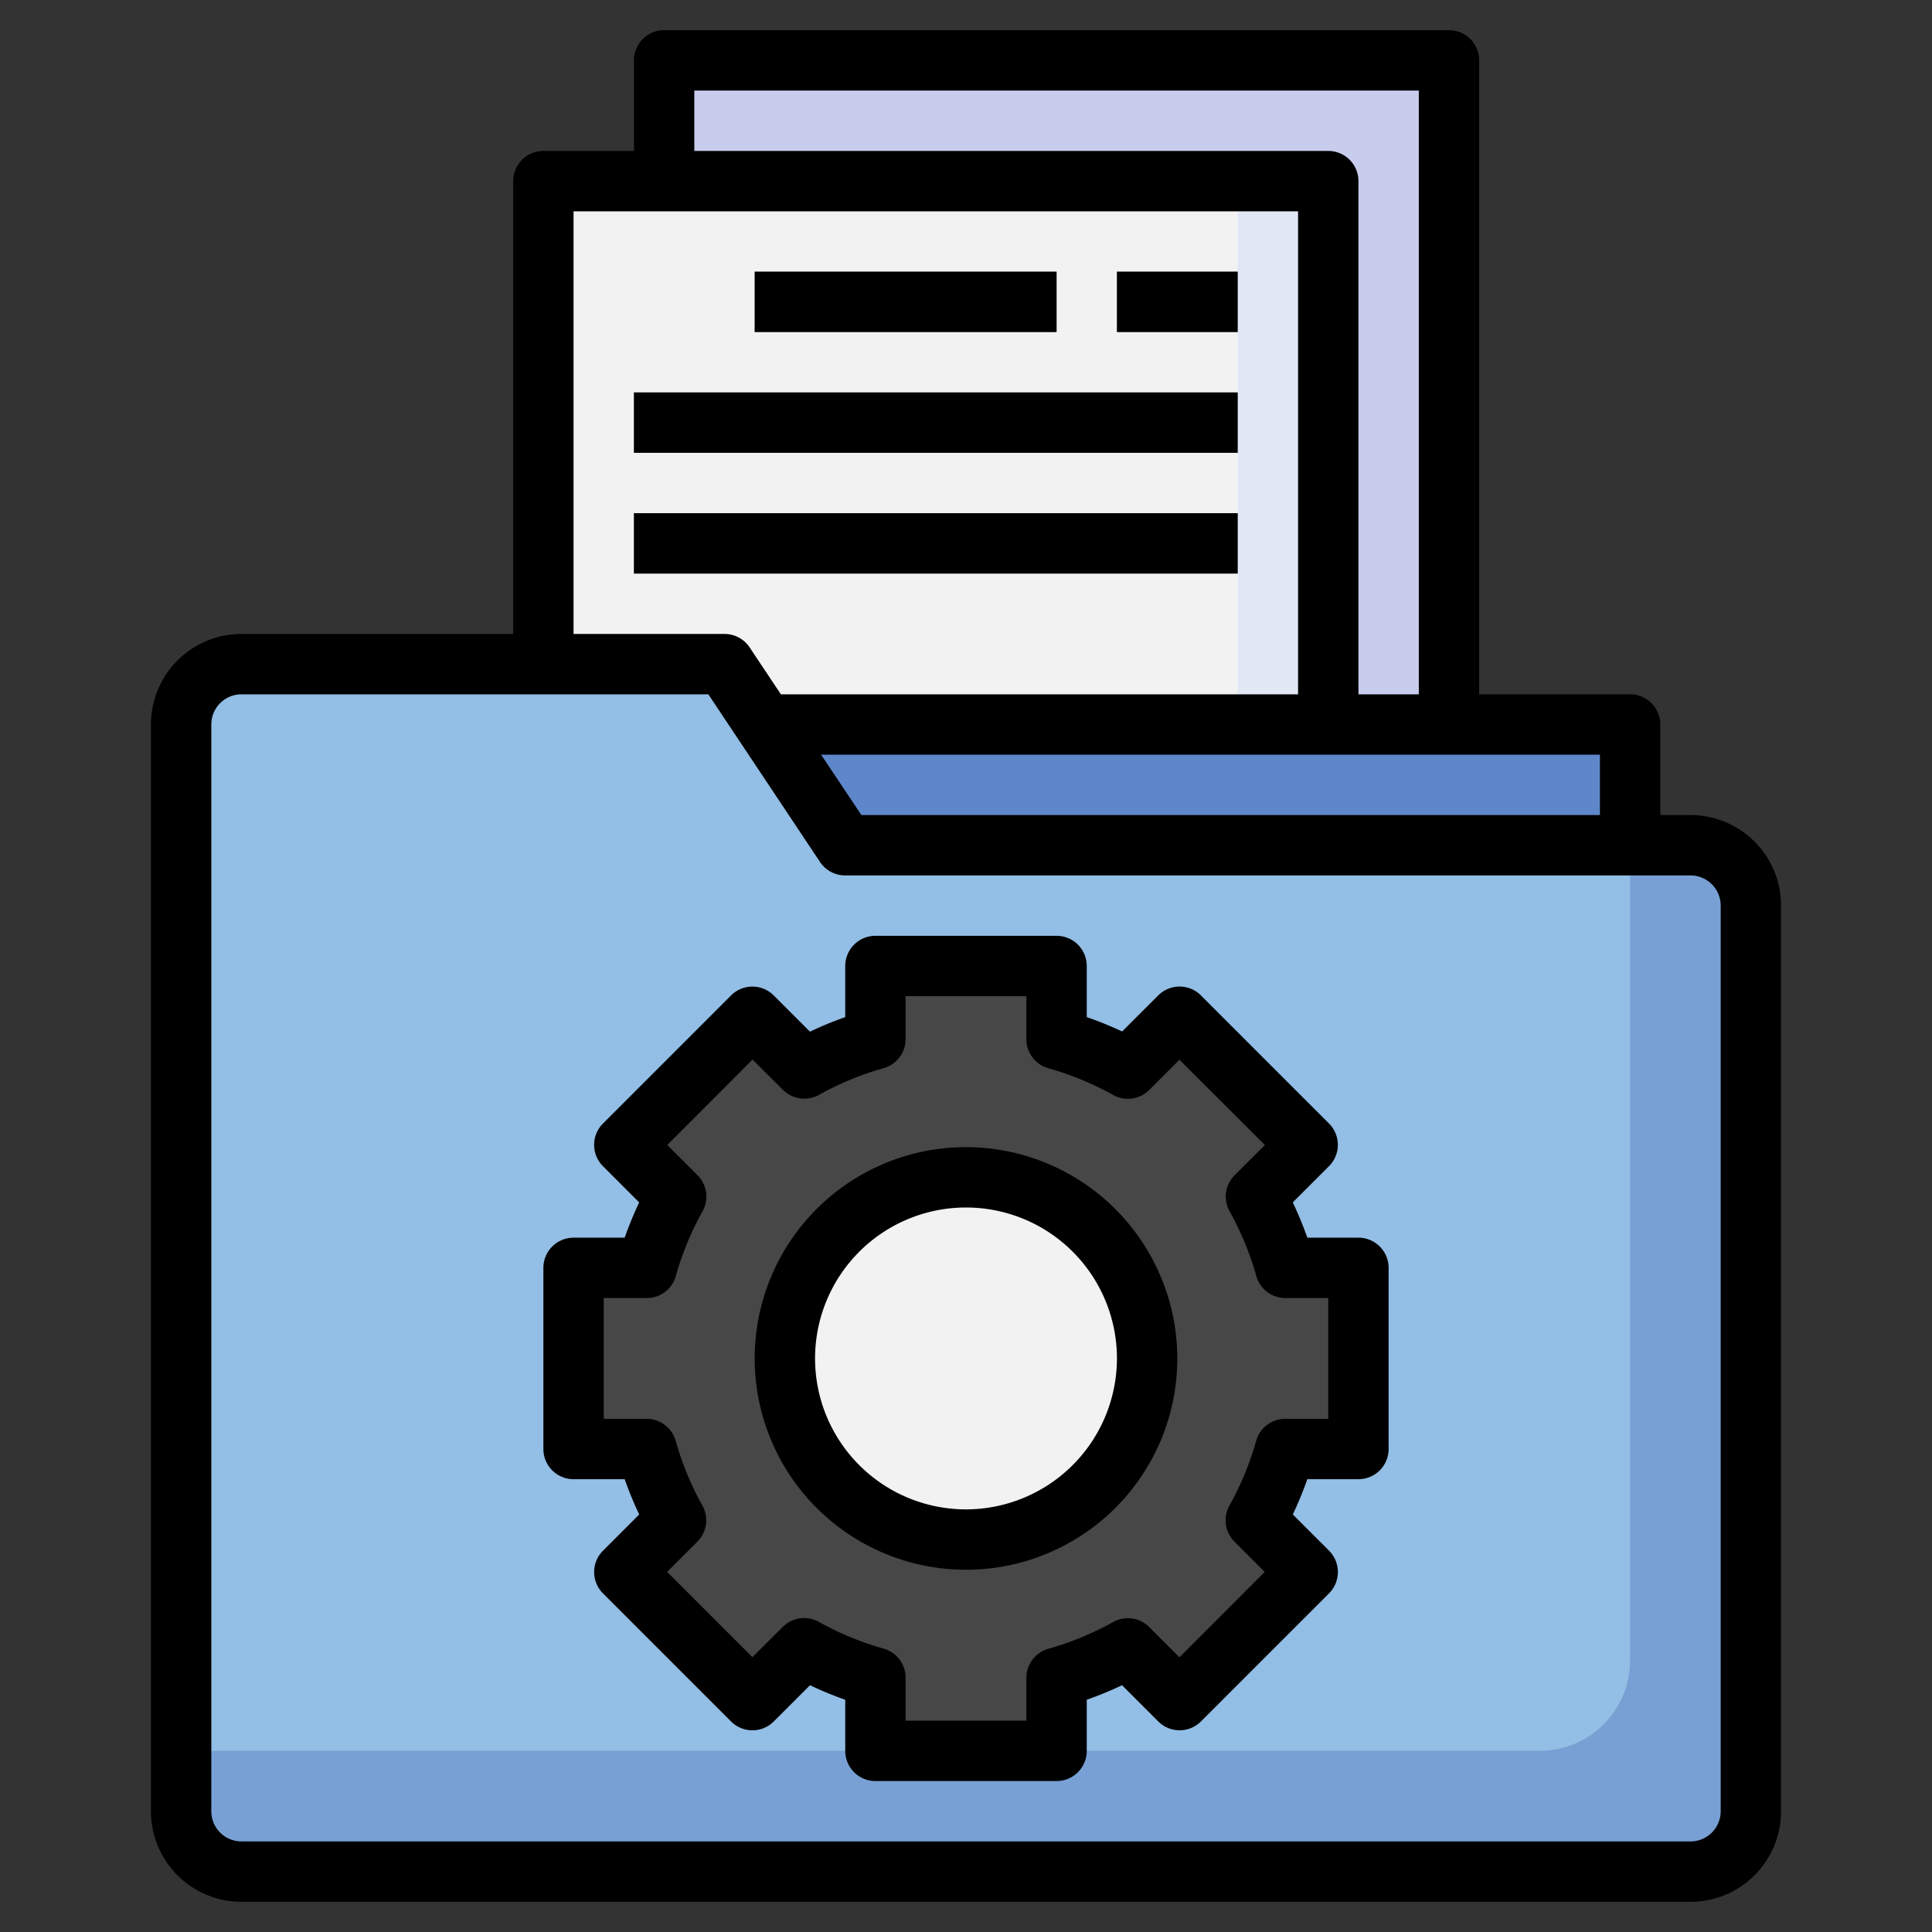 <svg height="512" viewBox="0 0 64 64" width="512" xmlns="http://www.w3.org/2000/svg" data-name="Layer 3"><rect x="0" y="0" width="64" height="64" fill="#333333" stroke="none"/><path d="M22 24V2h26v22" fill="#c8cded"/><path d="M18 24V6h26v18" fill="#e2e7f6"/><path d="M18 6h23v18H18z" fill="#f2f2f2"/><g fill="#9da1bf"><path d="M21 13h20v2H21zM25 9h10v2H25zM21 17h20v2H21zM37 9h4v2h-4z"/></g><path d="M58 30v30a2 2 0 0 1-2 2H8a2 2 0 0 1-2-2V24a2 2 0 0 1 2-2h16l4 6h28a2 2 0 0 1 2 2z" fill="#78a0d4"/><path d="m28 28-4-6H8a2 2 0 0 0-2 2v34h45a3 3 0 0 0 3-3V28z" fill="#93bee5"/><path d="M54 28v-4H25.333L28 28z" fill="#5e87ca"/><path d="M38.392 34.365 37.359 35.4A10.91 10.91 0 0 0 35 34.425V32h-6v2.425a10.91 10.91 0 0 0-2.359.973l-1.712-1.712-4.243 4.243 1.714 1.712A10.91 10.91 0 0 0 21.425 42H19v6h2.425a10.91 10.91 0 0 0 .973 2.359l-1.712 1.712 4.243 4.243 1.712-1.714a10.91 10.91 0 0 0 2.359.975V58h6v-2.425a10.91 10.91 0 0 0 2.359-.973l1.712 1.712 4.243-4.243-1.714-1.712A10.91 10.91 0 0 0 42.575 48H45v-6h-2.425a10.91 10.91 0 0 0-.973-2.359l1.712-1.712-4.243-4.243z" fill="#474747"/><circle cx="32" cy="45" fill="#f2f2f2" r="6"/><path d="M56 27h-1v-3a1 1 0 0 0-1-1h-5V2a1 1 0 0 0-1-1H22a1 1 0 0 0-1 1v3h-3a1 1 0 0 0-1 1v15H8a3 3 0 0 0-3 3v36a3 3 0 0 0 3 3h48a3 3 0 0 0 3-3V30a3 3 0 0 0-3-3zm-3 0H28.535L27.2 25H53zM23 3h24v20h-2V6a1 1 0 0 0-1-1H23zm-4 4h24v16H25.868l-1.036-1.555A1 1 0 0 0 24 21h-5zm38 53a1 1 0 0 1-1 1H8a1 1 0 0 1-1-1V24a1 1 0 0 1 1-1h15.465l3.7 5.555A1 1 0 0 0 28 29h28a1 1 0 0 1 1 1z"/><path d="M21 13h20v2H21zM25 9h10v2H25zM21 17h20v2H21zM37 9h4v2h-4zM45 41h-1.693a12.1 12.1 0 0 0-.482-1.169l1.2-1.2a1 1 0 0 0 0-1.414l-4.243-4.243a1 1 0 0 0-1.414 0l-.679.678-.517.517A11.983 11.983 0 0 0 36 33.693V32a1 1 0 0 0-1-1h-6a1 1 0 0 0-1 1v1.693a12.1 12.1 0 0 0-1.169.482l-1.2-1.2a1 1 0 0 0-1.414 0l-4.243 4.243a1 1 0 0 0 0 1.414l1.2 1.2A12.1 12.1 0 0 0 20.693 41H19a1 1 0 0 0-1 1v6a1 1 0 0 0 1 1h1.693a12.1 12.1 0 0 0 .482 1.169l-1.2 1.2a1 1 0 0 0 0 1.414l4.243 4.243a1 1 0 0 0 1.414 0l1.2-1.2a12.1 12.1 0 0 0 1.168.481V58a1 1 0 0 0 1 1h6a1 1 0 0 0 1-1v-1.693a12.1 12.1 0 0 0 1.169-.482l1.2 1.2a1 1 0 0 0 1.414 0l4.243-4.243a1 1 0 0 0 0-1.414l-1.2-1.2A12.1 12.1 0 0 0 43.307 49H45a1 1 0 0 0 1-1v-6a1 1 0 0 0-1-1zm-1 6h-1.425a1 1 0 0 0-.962.728 9.952 9.952 0 0 1-.884 2.143 1 1 0 0 0 .166 1.2l1 1-2.824 2.829-1-1a1 1 0 0 0-1.2-.166 9.952 9.952 0 0 1-2.143.884 1 1 0 0 0-.728.962V57h-4v-1.425a1 1 0 0 0-.728-.962 9.952 9.952 0 0 1-2.143-.884 1 1 0 0 0-1.2.166l-1.005 1-2.824-2.824 1-1a1 1 0 0 0 .166-1.2 9.952 9.952 0 0 1-.884-2.143 1 1 0 0 0-.957-.728H20v-4h1.425a1 1 0 0 0 .962-.728 9.952 9.952 0 0 1 .884-2.143 1 1 0 0 0-.166-1.2l-1-1 2.824-2.829 1.005 1a1 1 0 0 0 1.2.166 9.952 9.952 0 0 1 2.143-.884 1 1 0 0 0 .723-.957V33h4v1.425a1 1 0 0 0 .728.962 9.952 9.952 0 0 1 2.143.884 1 1 0 0 0 1.2-.166l1-1 2.829 2.824-1 1a1 1 0 0 0-.166 1.2 9.952 9.952 0 0 1 .884 2.143 1 1 0 0 0 .962.728H44z"/><path d="M32 38a7 7 0 1 0 7 7 7.009 7.009 0 0 0-7-7zm0 12a5 5 0 1 1 5-5 5.006 5.006 0 0 1-5 5z"/></svg>